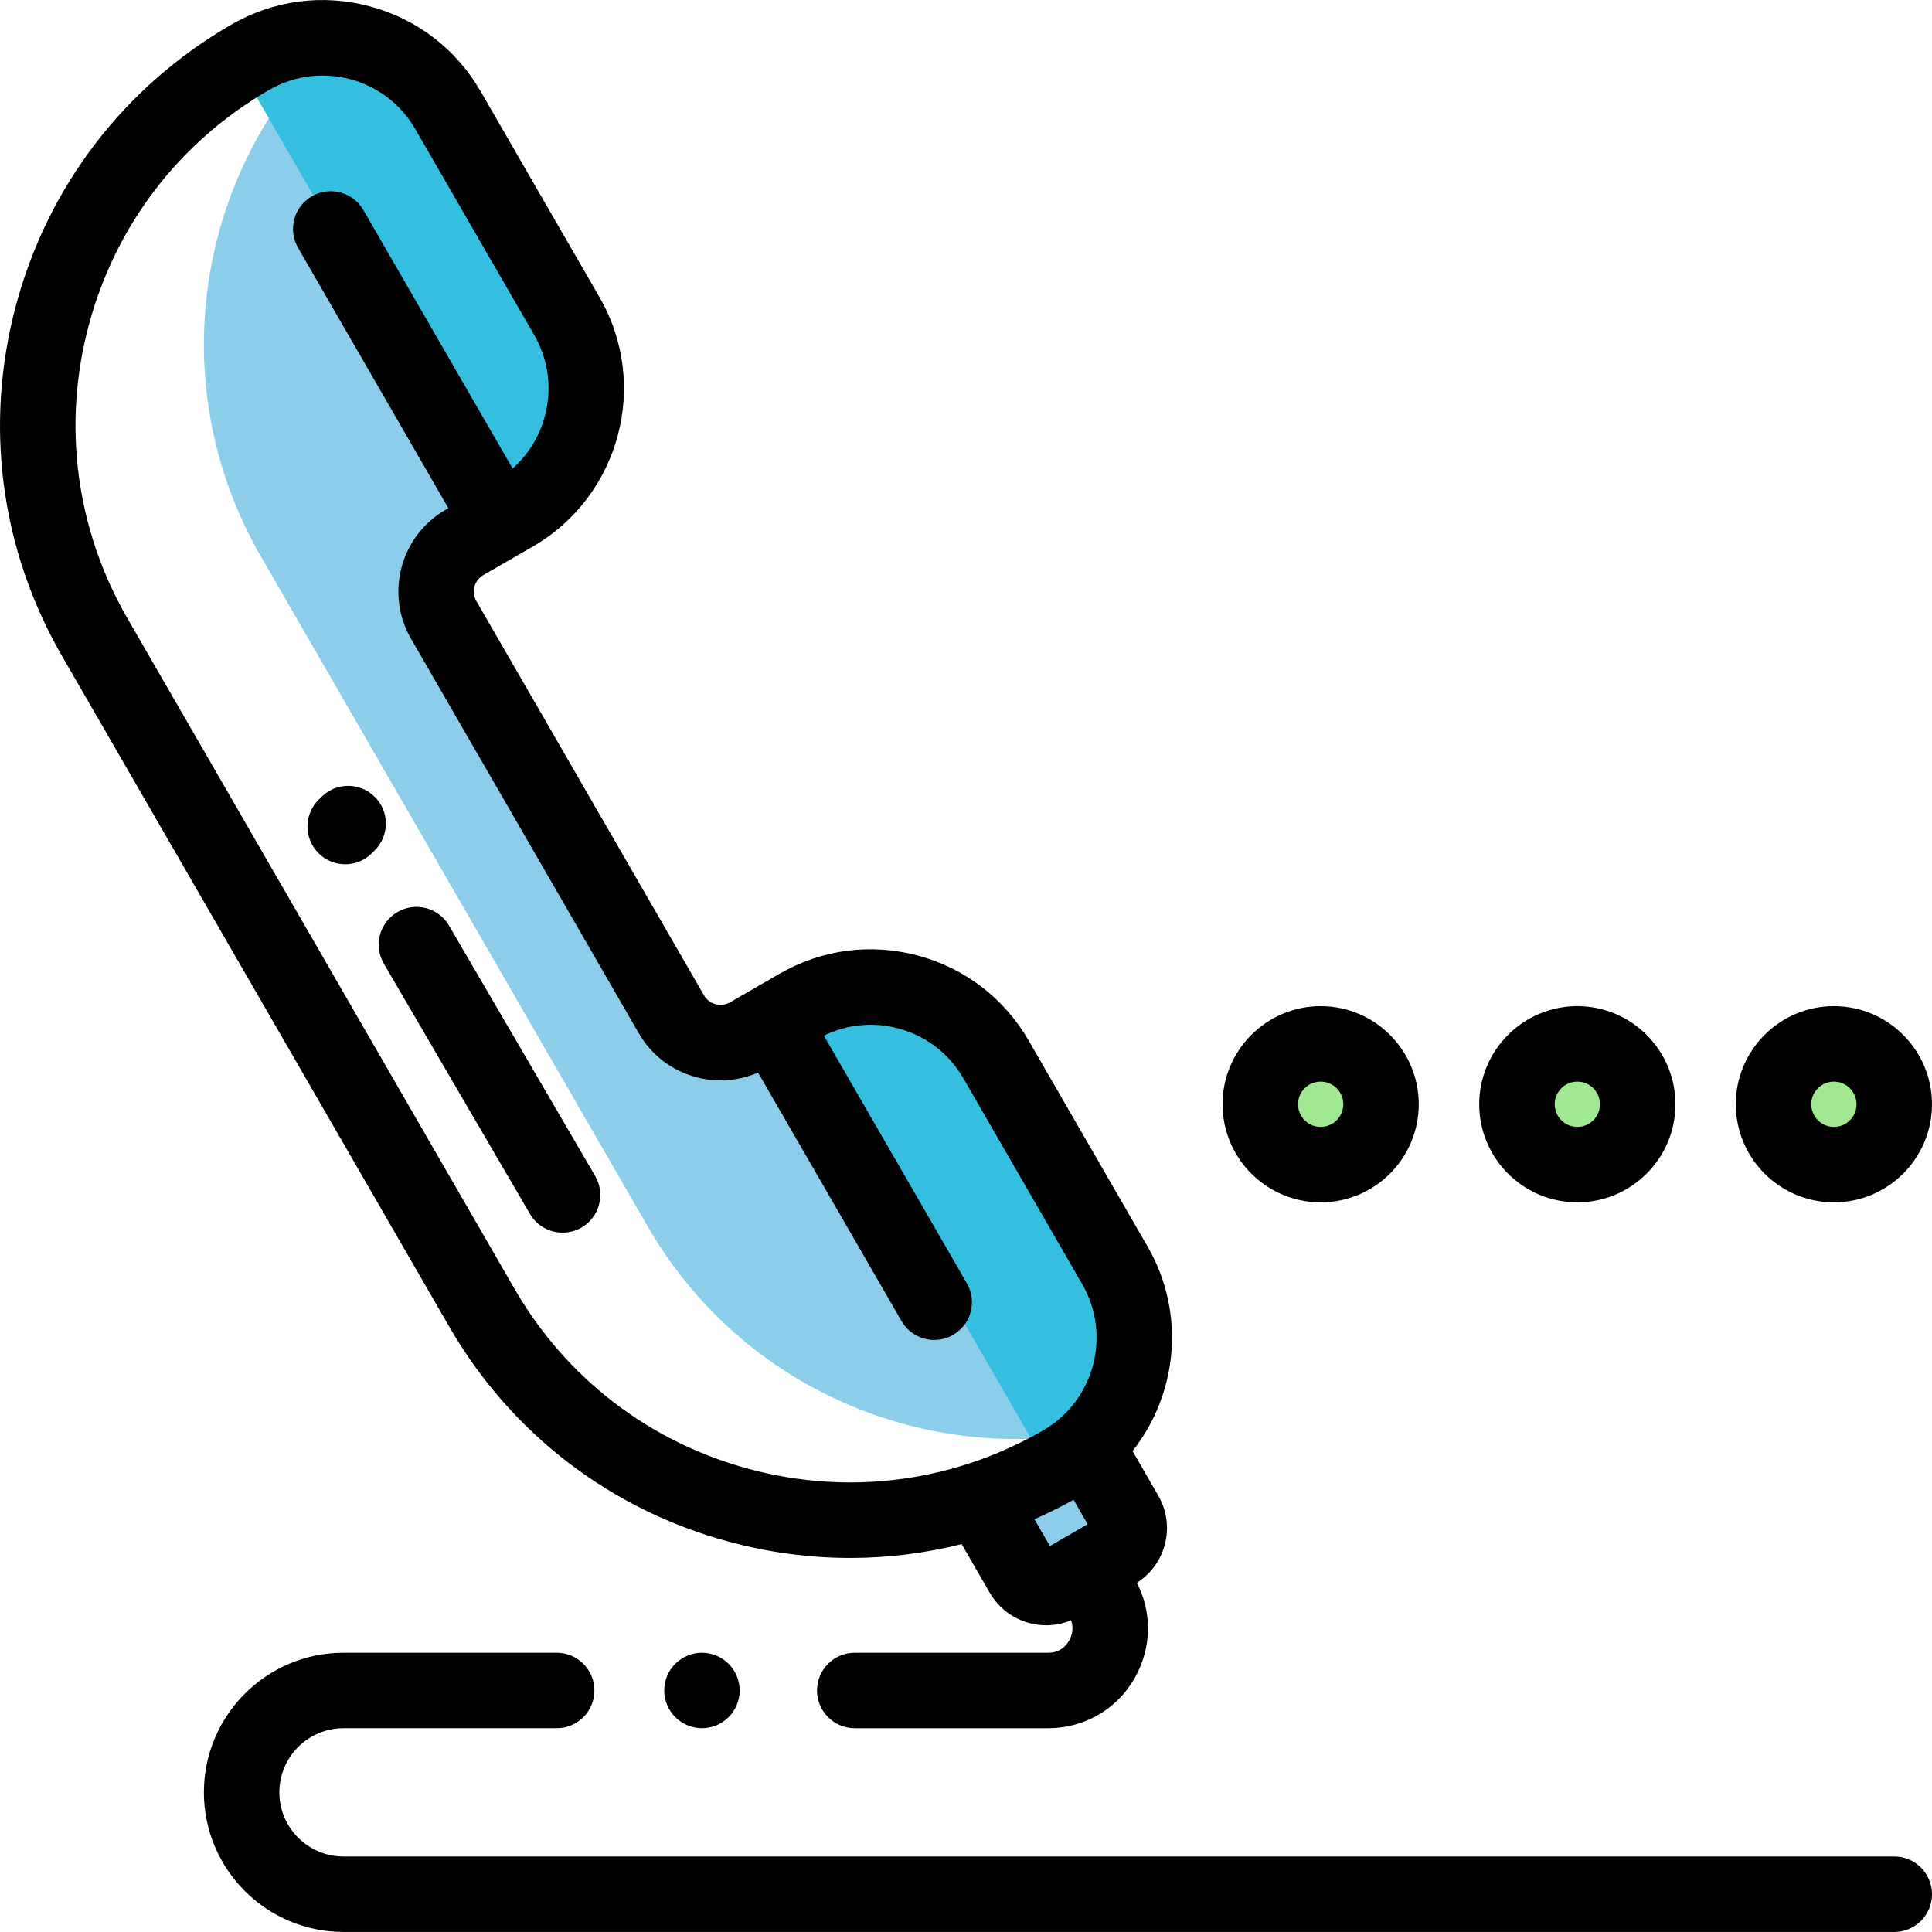 <?xml version="1.0" encoding="iso-8859-1"?>
<!-- Generator: Adobe Illustrator 19.0.0, SVG Export Plug-In . SVG Version: 6.00 Build 0)  -->
<svg version="1.1" id="Capa_1" xmlns="http://www.w3.org/2000/svg" xmlns:xlink="http://www.w3.org/1999/xlink" x="0px" y="0px"
	 viewBox="0 0 512 512" style="enable-background:new 0 0 512 512;" xml:space="preserve">
<path style="fill:#8CCEEA;" d="M261.031,399.906l9.927,17.195c1.999,3.463,6.427,4.65,9.89,2.65l14.787-8.537
	c3.463-1.999,4.65-6.428,2.65-9.89l-9.927-17.195L261.031,399.906z"/>
<g>
	<circle style="fill:#A0E892;" cx="486.006" cy="292.639" r="15.999"/>
	<circle style="fill:#A0E892;" cx="349.985" cy="292.639" r="15.999"/>
	<circle style="fill:#A0E892;" cx="418.011" cy="292.639" r="15.999"/>
</g>
<path style="fill:#8CCEEA;" d="M291.716,379.092c10.003-11.998,12.019-29.428,3.753-43.745l-31.517-54.588
	c-10.59-18.343-34.046-24.628-52.389-14.038l-13.114,7.571c-7.186,4.149-16.375,1.687-20.524-5.5l-60.344-104.518
	c-4.149-7.186-1.687-16.375,5.5-20.524l13.114-7.571c18.343-10.59,24.628-34.046,14.038-52.389l-31.517-54.588
	c-6.568-11.375-18.083-18.107-30.257-19.06C52.066,45.188,42.732,101.73,69.13,147.452l102.55,177.621
	C196.538,368.13,245.548,388.544,291.716,379.092z"/>
<g>
	<path style="fill:#34BFE0;" d="M295.47,335.347l-31.517-54.588c-10.59-18.343-34.046-24.628-52.389-14.038l-3.328,1.922
		l69.832,120.951c1.127-0.601,2.25-1.215,3.364-1.859l0,0C299.776,377.145,306.06,353.691,295.47,335.347z"/>
	<path style="fill:#34BFE0;" d="M132.869,138.102l3.328-1.922c18.343-10.59,24.628-34.046,14.038-52.389l-31.517-54.588
		C108.127,10.86,84.672,4.575,66.328,15.165l0,0c-1.114,0.643-2.208,1.309-3.292,1.984L132.869,138.102z"/>
</g>
<path d="M193.436,408.639c10.558,2.829,21.273,4.229,31.919,4.229c9.956,0,19.849-1.24,29.498-3.665l7.445,12.897
	c3.19,5.524,8.996,8.615,14.959,8.615c2.216,0,4.453-0.429,6.586-1.317c0.799,2.14,0.137,4.061-0.269,4.917
	c-0.523,1.106-2.136,3.681-5.811,3.681h-51.244c-5.523,0-9.999,4.478-9.999,9.999c0,5.522,4.477,9.999,9.999,9.999h51.244
	c10.324,0,19.479-5.799,23.891-15.133c3.599-7.613,3.374-16.172-0.386-23.397c3.649-2.321,6.272-5.856,7.397-10.059
	c1.192-4.448,0.58-9.094-1.723-13.081l-6.802-11.781c11.927-15.091,14.175-36.549,3.987-54.195l-31.517-54.588
	c-6.458-11.185-16.884-19.186-29.359-22.527c-12.475-3.343-25.505-1.628-36.688,4.831l-13.115,7.57
	c-1.568,0.907-3.062,0.704-3.813,0.502c-0.751-0.201-2.146-0.772-3.051-2.341l-60.344-104.518c-1.385-2.399-0.56-5.479,1.84-6.865
	l13.114-7.57c23.087-13.331,31.027-42.96,17.697-66.048l-31.517-54.588C120.918,13.02,110.492,5.02,98.018,1.678
	c-12.473-3.342-25.503-1.63-36.689,4.829C32.98,22.873,12.701,49.301,4.229,80.921s-4.125,64.645,12.243,92.995l102.55,177.621
	C135.389,379.887,161.818,400.167,193.436,408.639z M274.134,402.603c3.517-1.541,6.979-3.255,10.376-5.139l3.735,6.47
	l-10.007,5.778L274.134,402.603z M23.545,86.098c7.09-26.46,24.059-48.576,47.783-62.272c4.369-2.522,9.216-3.811,14.13-3.811
	c2.463,0,4.942,0.324,7.384,0.979c7.315,1.96,13.429,6.651,17.216,13.21l31.517,54.588c6.839,11.845,4.13,26.627-5.723,35.375
	L96.309,55.676c-2.761-4.783-8.877-6.422-13.659-3.66c-4.783,2.762-6.422,8.876-3.66,13.659l39.832,68.991l-0.738,0.426l0,0
	c-11.949,6.899-16.059,22.233-9.159,34.184l60.344,104.518c3.342,5.789,8.738,9.929,15.195,11.659
	c5.526,1.479,11.259,1.038,16.426-1.214l38.026,65.863c1.852,3.208,5.213,5.002,8.668,5.002c1.696,0,3.416-0.433,4.991-1.342
	c4.783-2.762,6.422-8.876,3.66-13.659l-37.904-65.651c6.143-3.003,13.08-3.69,19.75-1.903c7.314,1.96,13.429,6.651,17.216,13.21
	l31.517,54.588c7.816,13.539,3.162,30.914-10.377,38.73c-23.723,13.695-51.36,17.336-77.821,10.245
	c-26.459-7.091-48.575-24.06-62.272-47.784L33.791,163.917C20.095,140.195,16.456,112.558,23.545,86.098z"/>
<path d="M186.023,457.993c-2.63,0-5.21-1.061-7.07-2.931c-1.86-1.859-2.93-4.43-2.93-7.068c0-2.63,1.07-5.21,2.93-7.07
	c1.86-1.86,4.44-2.93,7.07-2.93s5.21,1.069,7.07,2.93c1.86,1.861,2.93,4.44,2.93,7.07c0,2.64-1.07,5.21-2.93,7.068
	C191.233,456.932,188.652,457.993,186.023,457.993z"/>
<path d="M486.002,318.635c14.335,0,25.998-11.662,25.998-25.998s-11.663-25.998-25.998-25.998s-25.998,11.662-25.998,25.998
	S471.667,318.635,486.002,318.635z M486.002,286.638c3.309,0,6,2.691,6,6c0,3.309-2.691,6-6,6s-6-2.691-6-6
	C480.002,289.328,482.693,286.638,486.002,286.638z"/>
<path d="M349.988,318.635c14.335,0,25.998-11.662,25.998-25.998s-11.663-25.998-25.998-25.998
	c-14.335,0-25.998,11.662-25.998,25.998S335.652,318.635,349.988,318.635z M349.988,286.638c3.309,0,6,2.691,6,6
	c0,3.309-2.691,6-6,6c-3.309,0-6-2.691-6-6C343.989,289.328,346.68,286.638,349.988,286.638z"/>
<path d="M418.008,318.635c14.335,0,25.998-11.662,25.998-25.998s-11.663-25.998-25.998-25.998s-25.998,11.662-25.998,25.998
	S403.673,318.635,418.008,318.635z M418.008,286.638c3.309,0,6,2.691,6,6c0,3.309-2.691,6-6,6c-3.309,0-6-2.691-6-6
	C412.008,289.328,414.699,286.638,418.008,286.638z"/>
<path d="M502.001,491.992H91.03c-9.373,0-16.999-7.625-16.999-16.999c0-9.373,7.625-16.999,16.999-16.999h56.496
	c5.523,0,9.999-4.478,9.999-9.999c0-5.522-4.477-9.999-9.999-9.999H91.03c-20.401,0-36.997,16.598-36.997,36.997
	c0,20.4,16.597,36.997,36.997,36.997h410.971c5.523,0,9.999-4.478,9.999-9.999C512,496.47,507.523,491.992,502.001,491.992z"/>
<path d="M149.09,326.671c1.712,0,3.447-0.44,5.032-1.366c4.77-2.784,6.379-8.906,3.595-13.676l-38.72-66.329
	c-2.784-4.77-8.906-6.38-13.677-3.595c-4.77,2.784-6.379,8.906-3.595,13.676l38.72,66.329
	C142.304,324.894,145.652,326.671,149.09,326.671z"/>
<path d="M99.335,211.189c-3.905-3.904-10.236-3.904-14.142,0l-0.779,0.779c-3.905,3.905-3.905,10.236,0,14.142
	c1.953,1.952,4.512,2.929,7.07,2.929c2.559,0,5.119-0.977,7.071-2.929l0.779-0.779C103.24,221.425,103.24,215.094,99.335,211.189z"
	/>
<g>
</g>
<g>
</g>
<g>
</g>
<g>
</g>
<g>
</g>
<g>
</g>
<g>
</g>
<g>
</g>
<g>
</g>
<g>
</g>
<g>
</g>
<g>
</g>
<g>
</g>
<g>
</g>
<g>
</g>
</svg>
